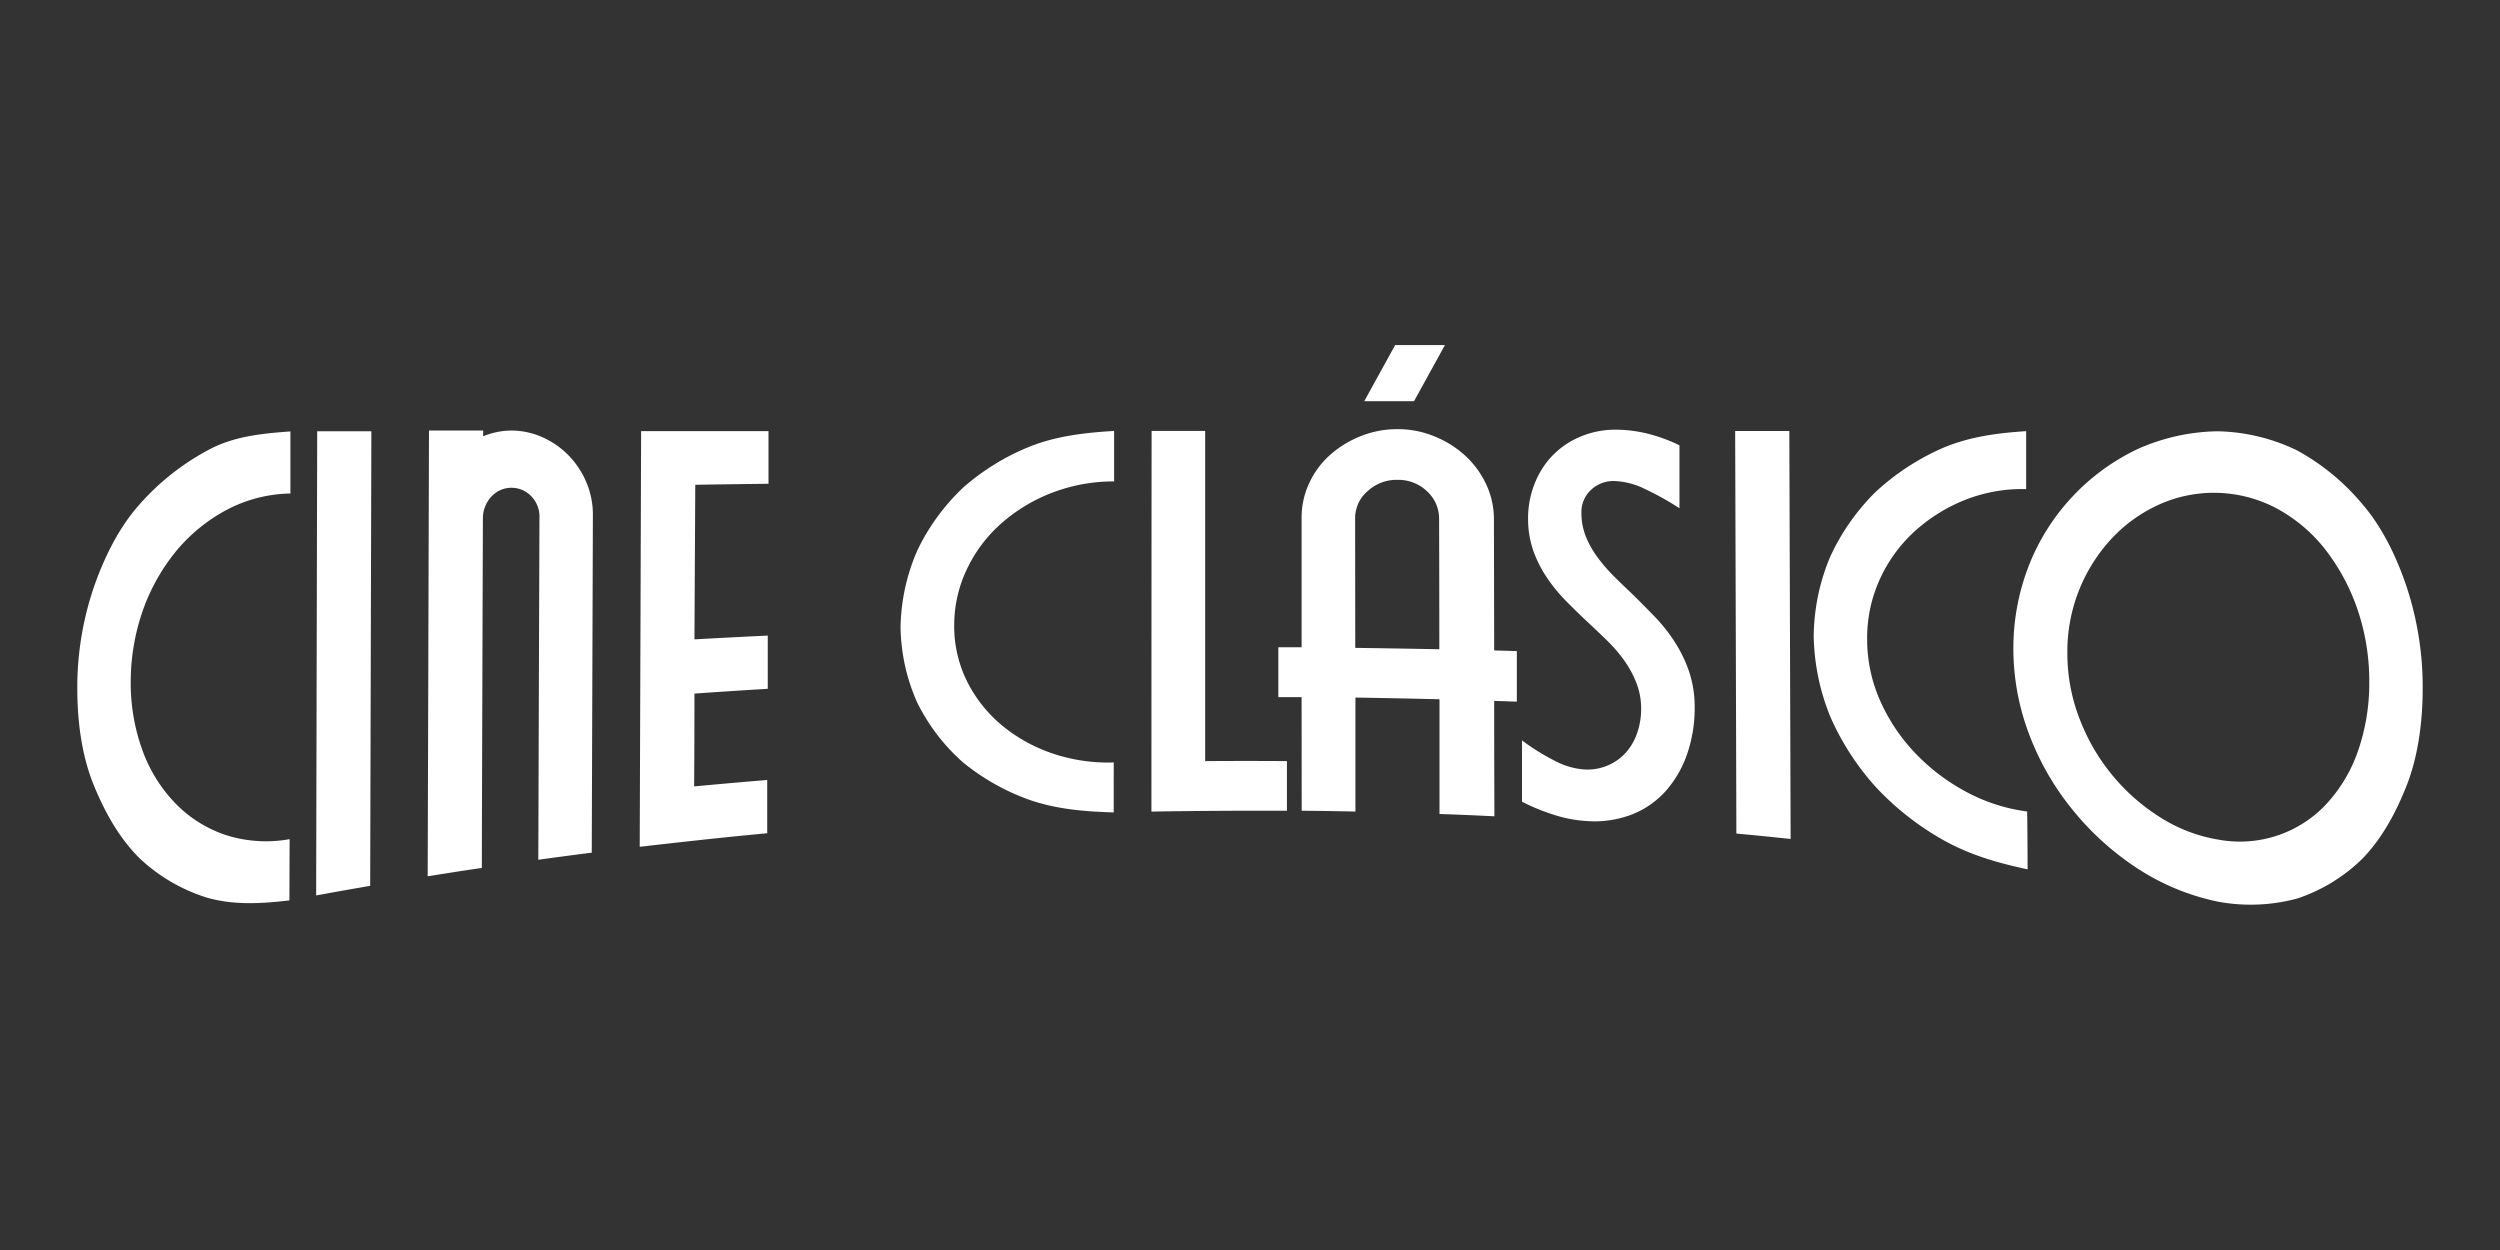<?xml version="1.0" encoding="utf-8"?>
<svg xmlns="http://www.w3.org/2000/svg" viewBox="0 0 576 288">
  <rect x="0" y="0" width="576" height="288" fill="#333333" stroke="none"/>
  <defs>
    <style>.cls-1{fill:#fff;}</style>
  </defs>
  <g id="White">
    <path class="cls-1" d="M66.68,207.45c-6.44.76-12.83,1.15-19.05-.65a39.9,39.9,0,0,1-15.56-9.14c-4.7-4.71-8-10.72-10.44-16.7-2.81-6.84-3.83-14.82-3.82-22.42a71.55,71.55,0,0,1,3.83-23.3c2.38-6.87,5.81-13.77,10.49-19a56.71,56.71,0,0,1,15.64-12.44c5.86-3.26,12.45-3.91,19.14-4.4,0,5.72,0,8.58,0,14.3a32.57,32.57,0,0,0-14.33,3.59,38.73,38.73,0,0,0-11.66,9.28A45.35,45.35,0,0,0,33,140.39a49.89,49.89,0,0,0-2.88,16.76A45.35,45.35,0,0,0,33,173.37a34.36,34.36,0,0,0,7.84,12.16,29,29,0,0,0,11.61,7,30.51,30.51,0,0,0,14.28.81C66.7,199,66.7,201.79,66.68,207.45Zm18.61-3.35c-5,.86-7.47,1.3-12.45,2.21l.24-106.94H85.56Zm38.74-6q.12-39.48.26-78.95a6.68,6.68,0,0,0-1.91-4.84,6.29,6.29,0,0,0-9.26.21,7.31,7.31,0,0,0-1.86,5q-.14,40.23-.25,80.45c-5,.74-7.49,1.13-12.47,1.93l.3-102.7h12.48v1.32a17.22,17.22,0,0,1,6.45-1.32,17.53,17.53,0,0,1,7.12,1.5,19.32,19.32,0,0,1,6,4.11,20.11,20.11,0,0,1,4.16,6.19,19.18,19.18,0,0,1,1.55,7.81q-.13,38.82-.26,77.64C131.43,197.08,129,197.41,124,198.09Zm52.74-18.38c0,4.9,0,7.35,0,12.26-9.8.91-19.6,2-29.38,3.12q.17-47.88.32-95.77l29.35,0c0,4.85,0,7.28,0,12.13q-8.43.1-16.87.23L160,147.31q8.44-.47,16.89-.87c0,4.91,0,7.36,0,12.26q-8.44.51-16.89,1.1,0,10.69-.07,21.39Q168.33,180.4,176.77,179.71Zm79.83,7.46c-6.57-.19-13-.71-19.18-2.81a51.38,51.38,0,0,1-15.65-8.81,44.94,44.94,0,0,1-10.48-13.77,44,44,0,0,1-3.8-17.39,45.91,45.91,0,0,1,3.89-17.64,49,49,0,0,1,10.52-14.41,53.65,53.65,0,0,1,15.66-9.58c6.1-2.36,12.55-3.09,19.13-3.48,0,4.65,0,7,0,11.63a39.38,39.38,0,0,0-14.34,2.63,38.53,38.53,0,0,0-11.67,7.06,32.57,32.57,0,0,0-7.91,10.54A29.79,29.79,0,0,0,219.85,144a28.49,28.49,0,0,0,2.85,12.76,31.36,31.36,0,0,0,7.88,10.14,36.7,36.7,0,0,0,11.67,6.61,39.91,39.91,0,0,0,14.36,2.16C256.6,180.27,256.6,182.57,256.6,187.17Zm8.73-87.89h12.34l0,76.07q9.42-.07,18.84,0v11.44q-15.62-.06-31.22.19Q265.29,143.13,265.33,99.28Zm34.56,61.33c-2.14,0-3.21,0-5.36,0V149.13l5.36,0q0-14.88,0-29.77a18.67,18.67,0,0,1,1.71-7.95,19.72,19.72,0,0,1,4.72-6.48,23.91,23.91,0,0,1,7.06-4.39,22.51,22.51,0,0,1,8.57-1.66,22.08,22.08,0,0,1,8.57,1.67,23.56,23.56,0,0,1,7.07,4.44,21,21,0,0,1,4.82,6.59,18.84,18.84,0,0,1,1.79,8.08l.06,30.2,5.22.15c0,4.66,0,7,0,11.65l-5.22-.18q0,13.29.05,26.59c-5.06-.24-7.59-.35-12.65-.53q0-13.22,0-26.43-9.69-.24-19.37-.39,0,13.13,0,26.26c-4.95-.1-7.43-.14-12.38-.19Q299.9,173.72,299.89,160.61Zm12.36-11.35q9.69.13,19.37.32,0-15-.05-30a8.53,8.53,0,0,0-2.75-6.37,9.57,9.57,0,0,0-6.86-2.66,9.8,9.8,0,0,0-6.86,2.6,8.17,8.17,0,0,0-2.88,6.3Zm52.11-31.15a14.77,14.77,0,0,0,1,5.45,21.27,21.27,0,0,0,2.62,4.7,38.51,38.51,0,0,0,3.71,4.35c1.38,1.39,2.85,2.77,4.27,4.14,1.74,1.67,3.49,3.48,5.23,5.26a37.47,37.47,0,0,1,4.68,5.9,31.2,31.2,0,0,1,3.32,6.88,25.72,25.72,0,0,1,1.26,8.21,32.22,32.22,0,0,1-1.62,10.37,25.38,25.38,0,0,1-4.78,8.57,20.49,20.49,0,0,1-7.89,5.64,24.08,24.08,0,0,1-10.92,1.55,29.67,29.67,0,0,1-7.28-1.43,46,46,0,0,1-7.29-3c0-5.65,0-8.47,0-14.12a51.41,51.41,0,0,0,7.43,4.63,17.31,17.31,0,0,0,6.73,2.05,12,12,0,0,0,5.63-.92,11.84,11.84,0,0,0,4.18-3,13,13,0,0,0,2.6-4.59,16.78,16.78,0,0,0,.88-5.43,16.19,16.19,0,0,0-1.05-5.86,23.48,23.48,0,0,0-2.69-5.07,32.47,32.47,0,0,0-3.78-4.49c-1.42-1.41-2.88-2.79-4.34-4.15-1.74-1.62-3.46-3.29-5.16-5a38.49,38.49,0,0,1-4.54-5.45,28.13,28.13,0,0,1-3.24-6.29,22.28,22.28,0,0,1-1.25-7.54,21.35,21.35,0,0,1,1.43-7.84,19.79,19.79,0,0,1,4-6.47,18.9,18.9,0,0,1,6.3-4.42A20.61,20.61,0,0,1,372.13,99a30.89,30.89,0,0,1,7.54.93,37.35,37.35,0,0,1,7.28,2.67c0,5.8,0,8.71,0,14.51a65,65,0,0,0-7.9-4.42,17.36,17.36,0,0,0-7.07-1.86,7.45,7.45,0,0,0-5.48,2.11A6.89,6.89,0,0,0,364.36,118.11Zm48.2,75.18c-5-.53-7.5-.78-12.5-1.25q-.13-46.36-.28-92.74h12.48Zm54.6,7C460.06,198.77,454,197,448,193.7a64.7,64.7,0,0,1-15.67-12.21,60.65,60.65,0,0,1-10.55-16.18,51.42,51.42,0,0,1-3.9-18.71,48.31,48.31,0,0,1,3.78-18.29,51,51,0,0,1,10.44-14.93,55.54,55.54,0,0,1,15.6-10.2c6.08-2.57,12.5-3.41,19.13-3.84,0,5.34,0,8,0,13.35a35.67,35.67,0,0,0-14.33,2.59,38.49,38.49,0,0,0-11.63,7.38,34,34,0,0,0-7.85,11,32.69,32.69,0,0,0-2.83,13.62,35,35,0,0,0,2.92,14,42.37,42.37,0,0,0,7.93,12,46.34,46.34,0,0,0,11.68,9,40.62,40.62,0,0,0,14.34,4.69C467.13,192.37,467.14,195,467.16,200.29ZM510.87,99.37a43.78,43.78,0,0,1,18.39,4.41,52.15,52.15,0,0,1,15.09,12.45c4.56,5.29,7.86,12.18,10.15,19a74,74,0,0,1,3.69,23.29c0,7.6-1,15.57-3.69,22.44-2.36,6-5.52,12-10.09,16.77a39.11,39.11,0,0,1-15,9.25,41.19,41.19,0,0,1-18.31.78,53.86,53.86,0,0,1-18.27-7.44,64.85,64.85,0,0,1-15-13.37,62.34,62.34,0,0,1-10.19-17.43,55.79,55.79,0,0,1-3.76-20,52.63,52.63,0,0,1,3.64-19.4,49.89,49.89,0,0,1,25.08-26.7A46.72,46.72,0,0,1,510.87,99.37Zm.19,94.07a27.23,27.23,0,0,0,24.66-7.9,34.5,34.5,0,0,0,7.44-12.16,47.51,47.51,0,0,0,2.72-16.23,51.31,51.31,0,0,0-2.74-16.83,47.82,47.82,0,0,0-7.48-13.83,36,36,0,0,0-11.11-9.35,30.83,30.83,0,0,0-27.21-.84,34.27,34.27,0,0,0-10.95,7.93,38.23,38.23,0,0,0-10.07,26.32,41.7,41.7,0,0,0,2.79,15,46.5,46.5,0,0,0,7.43,12.89,45.89,45.89,0,0,0,11,9.76A35.87,35.87,0,0,0,511.06,193.44Zm-196.74-101h11.47l7.12-12.93H321.44Z"/>
  </g>
</svg>